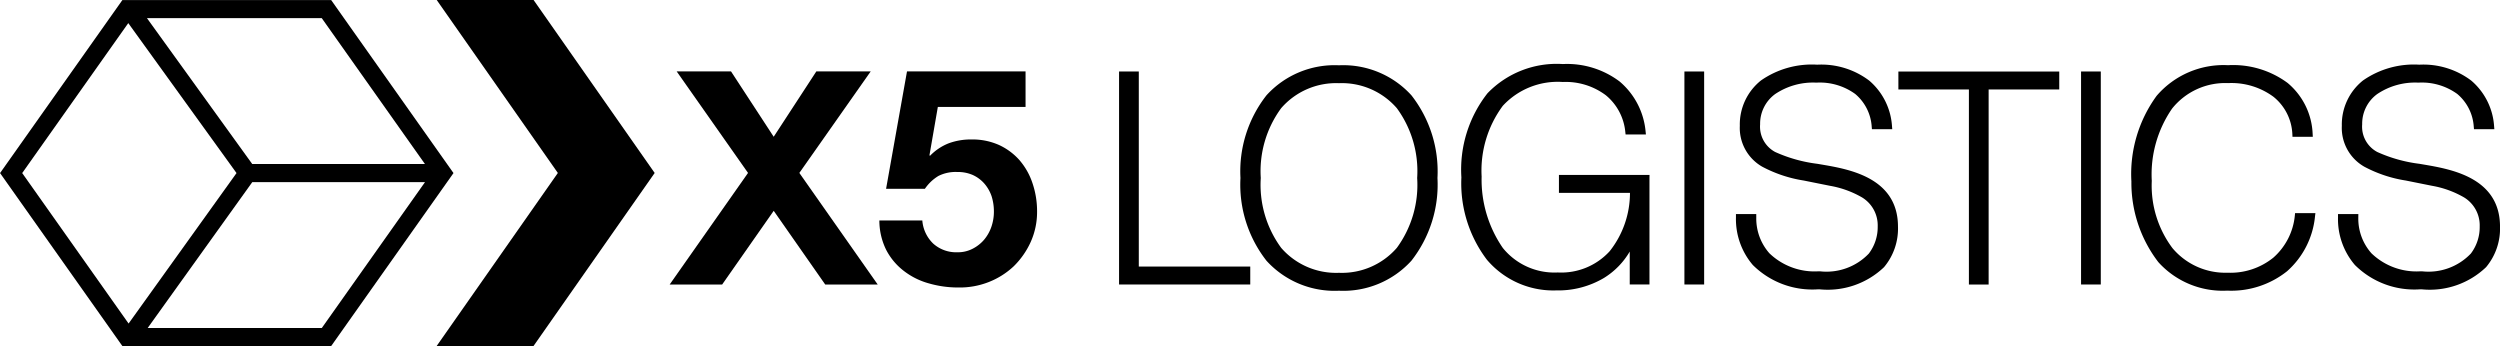 <?xml version="1.0" encoding="UTF-8"?> <svg xmlns="http://www.w3.org/2000/svg" width="126.7" height="17.537" viewBox="0 0 126.7 17.537"> <g transform="translate(0 0)"> <path d="M1879.435-160.1l5.47-7.626-5.486-7.6-5.376,7.6Zm6.268-7.166-5.3,7.391h8.825l5.229-7.391Zm-5.337-8.311,5.335,7.392h8.753l-5.229-7.392Zm15.535,7.851-6.2,8.768h-10.58l-6.2-8.768,6.2-8.769h10.58Z" transform="translate(-1872.918 176.497)"></path> <path d="M2060.327-154.144h-6.511v-10.795h1v9.886h5.649v.909Z" transform="translate(-1997.102 168.562)"></path> <path d="M2078.441-155.427a3.687,3.687,0,0,0,2.93-1.265h0a5.4,5.4,0,0,0,1.03-3.54,5.394,5.394,0,0,0-1.031-3.539h0a3.686,3.686,0,0,0-2.931-1.266,3.683,3.683,0,0,0-2.93,1.266h0a5.392,5.392,0,0,0-1.034,3.539,5.393,5.393,0,0,0,1.034,3.54,3.685,3.685,0,0,0,2.929,1.265m0-10.517a4.668,4.668,0,0,1,3.672,1.522,6.256,6.256,0,0,1,1.32,4.19,6.258,6.258,0,0,1-1.32,4.191,4.662,4.662,0,0,1-3.672,1.522,4.664,4.664,0,0,1-3.673-1.519,6.252,6.252,0,0,1-1.319-4.194,6.245,6.245,0,0,1,1.319-4.192,4.662,4.662,0,0,1,3.673-1.52" transform="translate(-2010.579 169.253)"></path> <path d="M2118.684-160.38v5.412h-1v-1.669a3.85,3.85,0,0,1-1.305,1.337,4.541,4.541,0,0,1-2.417.632,4.414,4.414,0,0,1-3.517-1.555,6.412,6.412,0,0,1-1.293-4.173,6.262,6.262,0,0,1,1.322-4.262,4.866,4.866,0,0,1,3.82-1.482,4.427,4.427,0,0,1,2.878.885,3.758,3.758,0,0,1,1.316,2.532l.016.152h-1.03l-.014-.124a2.743,2.743,0,0,0-.986-1.863,3.393,3.393,0,0,0-2.181-.673,3.787,3.787,0,0,0-3.043,1.209,5.518,5.518,0,0,0-1.072,3.582,6.089,6.089,0,0,0,1.074,3.62,3.363,3.363,0,0,0,2.785,1.243,3.322,3.322,0,0,0,2.631-1.078,4.758,4.758,0,0,0,1.028-2.955h-3.6v-.91h4.591Z" transform="translate(-2035.089 169.386)"></path> <path d="M2146.066-154.144h-.86v-10.795h1v10.795Z" transform="translate(-2059.84 168.562)"></path> <path d="M2154.571-158.33v.034a2.66,2.66,0,0,0,.666,1.812,3.3,3.3,0,0,0,2.49.913h.07a2.963,2.963,0,0,0,2.479-.9,2.22,2.22,0,0,0,.449-1.375,1.657,1.657,0,0,0-.789-1.467,4.91,4.91,0,0,0-1.627-.591v0l-1.335-.268a6.657,6.657,0,0,1-2.1-.7,2.261,2.261,0,0,1-1.137-2.071,2.852,2.852,0,0,1,1.072-2.3,4.505,4.505,0,0,1,2.851-.8,4.023,4.023,0,0,1,2.636.808,3.317,3.317,0,0,1,1.154,2.311l.012.15h-1.03l-.011-.128a2.357,2.357,0,0,0-.834-1.655,3.056,3.056,0,0,0-1.971-.576,3.436,3.436,0,0,0-2.091.581,1.857,1.857,0,0,0-.759,1.533,1.452,1.452,0,0,0,.762,1.4,7.369,7.369,0,0,0,2.141.6l.217.037c1.383.236,3.867.658,3.867,3.15a3.04,3.04,0,0,1-.707,2.05,4.128,4.128,0,0,1-3.265,1.124h-.077a4.274,4.274,0,0,1-3.31-1.235,3.579,3.579,0,0,1-.853-2.4h0v-.179h1.029Z" transform="translate(-2065.563 169.321)"></path> <path d="M2179.8-164.168v-.77h8.153v.91h-3.579v9.885h-1v-9.885H2179.8Z" transform="translate(-2083.59 168.562)"></path> <path d="M2210.185-154.144h-.86v-10.795h1v10.795Z" transform="translate(-2103.857 168.562)"></path> <path d="M2226.771-158.3a4.262,4.262,0,0,1-1.417,2.793,4.538,4.538,0,0,1-3.033.983,4.394,4.394,0,0,1-3.491-1.444,6.6,6.6,0,0,1-1.366-4.088,6.72,6.72,0,0,1,1.281-4.343,4.469,4.469,0,0,1,3.618-1.55,4.642,4.642,0,0,1,3.018.9,3.542,3.542,0,0,1,1.269,2.581l.008.147h-1.03l-.006-.131a2.569,2.569,0,0,0-.956-1.895,3.582,3.582,0,0,0-2.3-.694,3.445,3.445,0,0,0-2.838,1.289,5.867,5.867,0,0,0-1.031,3.665,5.286,5.286,0,0,0,1.049,3.41,3.5,3.5,0,0,0,2.792,1.245,3.458,3.458,0,0,0,2.322-.765,3.258,3.258,0,0,0,1.087-2.129l.012-.126h1.031Z" transform="translate(-2109.445 169.253)"></path> <path d="M2251.885-158.33v.034h0a2.648,2.648,0,0,0,.666,1.812,3.287,3.287,0,0,0,2.489.913h.07a2.966,2.966,0,0,0,2.479-.9,2.214,2.214,0,0,0,.448-1.375,1.657,1.657,0,0,0-.787-1.467,4.911,4.911,0,0,0-1.625-.591v0l-1.335-.268h0a6.64,6.64,0,0,1-2.1-.7,2.26,2.26,0,0,1-1.14-2.071,2.854,2.854,0,0,1,1.073-2.3,4.509,4.509,0,0,1,2.853-.8,4.021,4.021,0,0,1,2.635.808,3.323,3.323,0,0,1,1.156,2.311l.012.15h-1.031l-.012-.128a2.36,2.36,0,0,0-.833-1.655,3.059,3.059,0,0,0-1.973-.576,3.437,3.437,0,0,0-2.09.581,1.859,1.859,0,0,0-.759,1.533,1.452,1.452,0,0,0,.763,1.4,7.36,7.36,0,0,0,2.141.6l.217.037c1.382.236,3.865.658,3.865,3.15a3.045,3.045,0,0,1-.706,2.05,4.125,4.125,0,0,1-3.263,1.124h-.08a4.27,4.27,0,0,1-3.308-1.235,3.573,3.573,0,0,1-.854-2.4h0v-.179h1.031Z" transform="translate(-2132.366 169.321)"></path> <path d="M2022.2-160.425a3.155,3.155,0,0,0-1.038-.783,3.294,3.294,0,0,0-1.416-.289,3.252,3.252,0,0,0-1.151.193,2.7,2.7,0,0,0-.951.636l-.027-.03.425-2.449h4.445v-1.8h-6.008l-1.061,5.952h1.966a2.225,2.225,0,0,1,.688-.653,1.938,1.938,0,0,1,.953-.2,1.878,1.878,0,0,1,.784.15,1.734,1.734,0,0,1,.583.429,1.92,1.92,0,0,1,.372.643,2.557,2.557,0,0,1,.119.782,2.355,2.355,0,0,1-.127.771,2.057,2.057,0,0,1-.372.66,1.9,1.9,0,0,1-.587.458,1.614,1.614,0,0,1-.773.175,1.739,1.739,0,0,1-1.215-.438,1.819,1.819,0,0,1-.554-1.174h-2.177a3.36,3.36,0,0,0,.342,1.483,3.189,3.189,0,0,0,.885,1.064,3.647,3.647,0,0,0,1.268.638,5.312,5.312,0,0,0,1.5.212,4.01,4.01,0,0,0,1.535-.271,3.954,3.954,0,0,0,1.275-.8,4.082,4.082,0,0,0,.866-1.239,3.706,3.706,0,0,0,.322-1.539,4.4,4.4,0,0,0-.227-1.42,3.442,3.442,0,0,0-.643-1.158" transform="translate(-1970.512 168.565)"></path> <path d="M1943.508-176.5l6.141,8.769-6.141,8.768h4.909l6.139-8.768-6.139-8.769Z" transform="translate(-1921.377 176.497)"></path> <path d="M1987.744-159.8l3.616-5.145h-2.755l-2.161,3.312-2.163-3.312h-2.754l3.616,5.145-3.971,5.655h2.66l2.613-3.735,2.61,3.735h2.66Z" transform="translate(-1947.233 168.564)"></path> </g> </svg> 